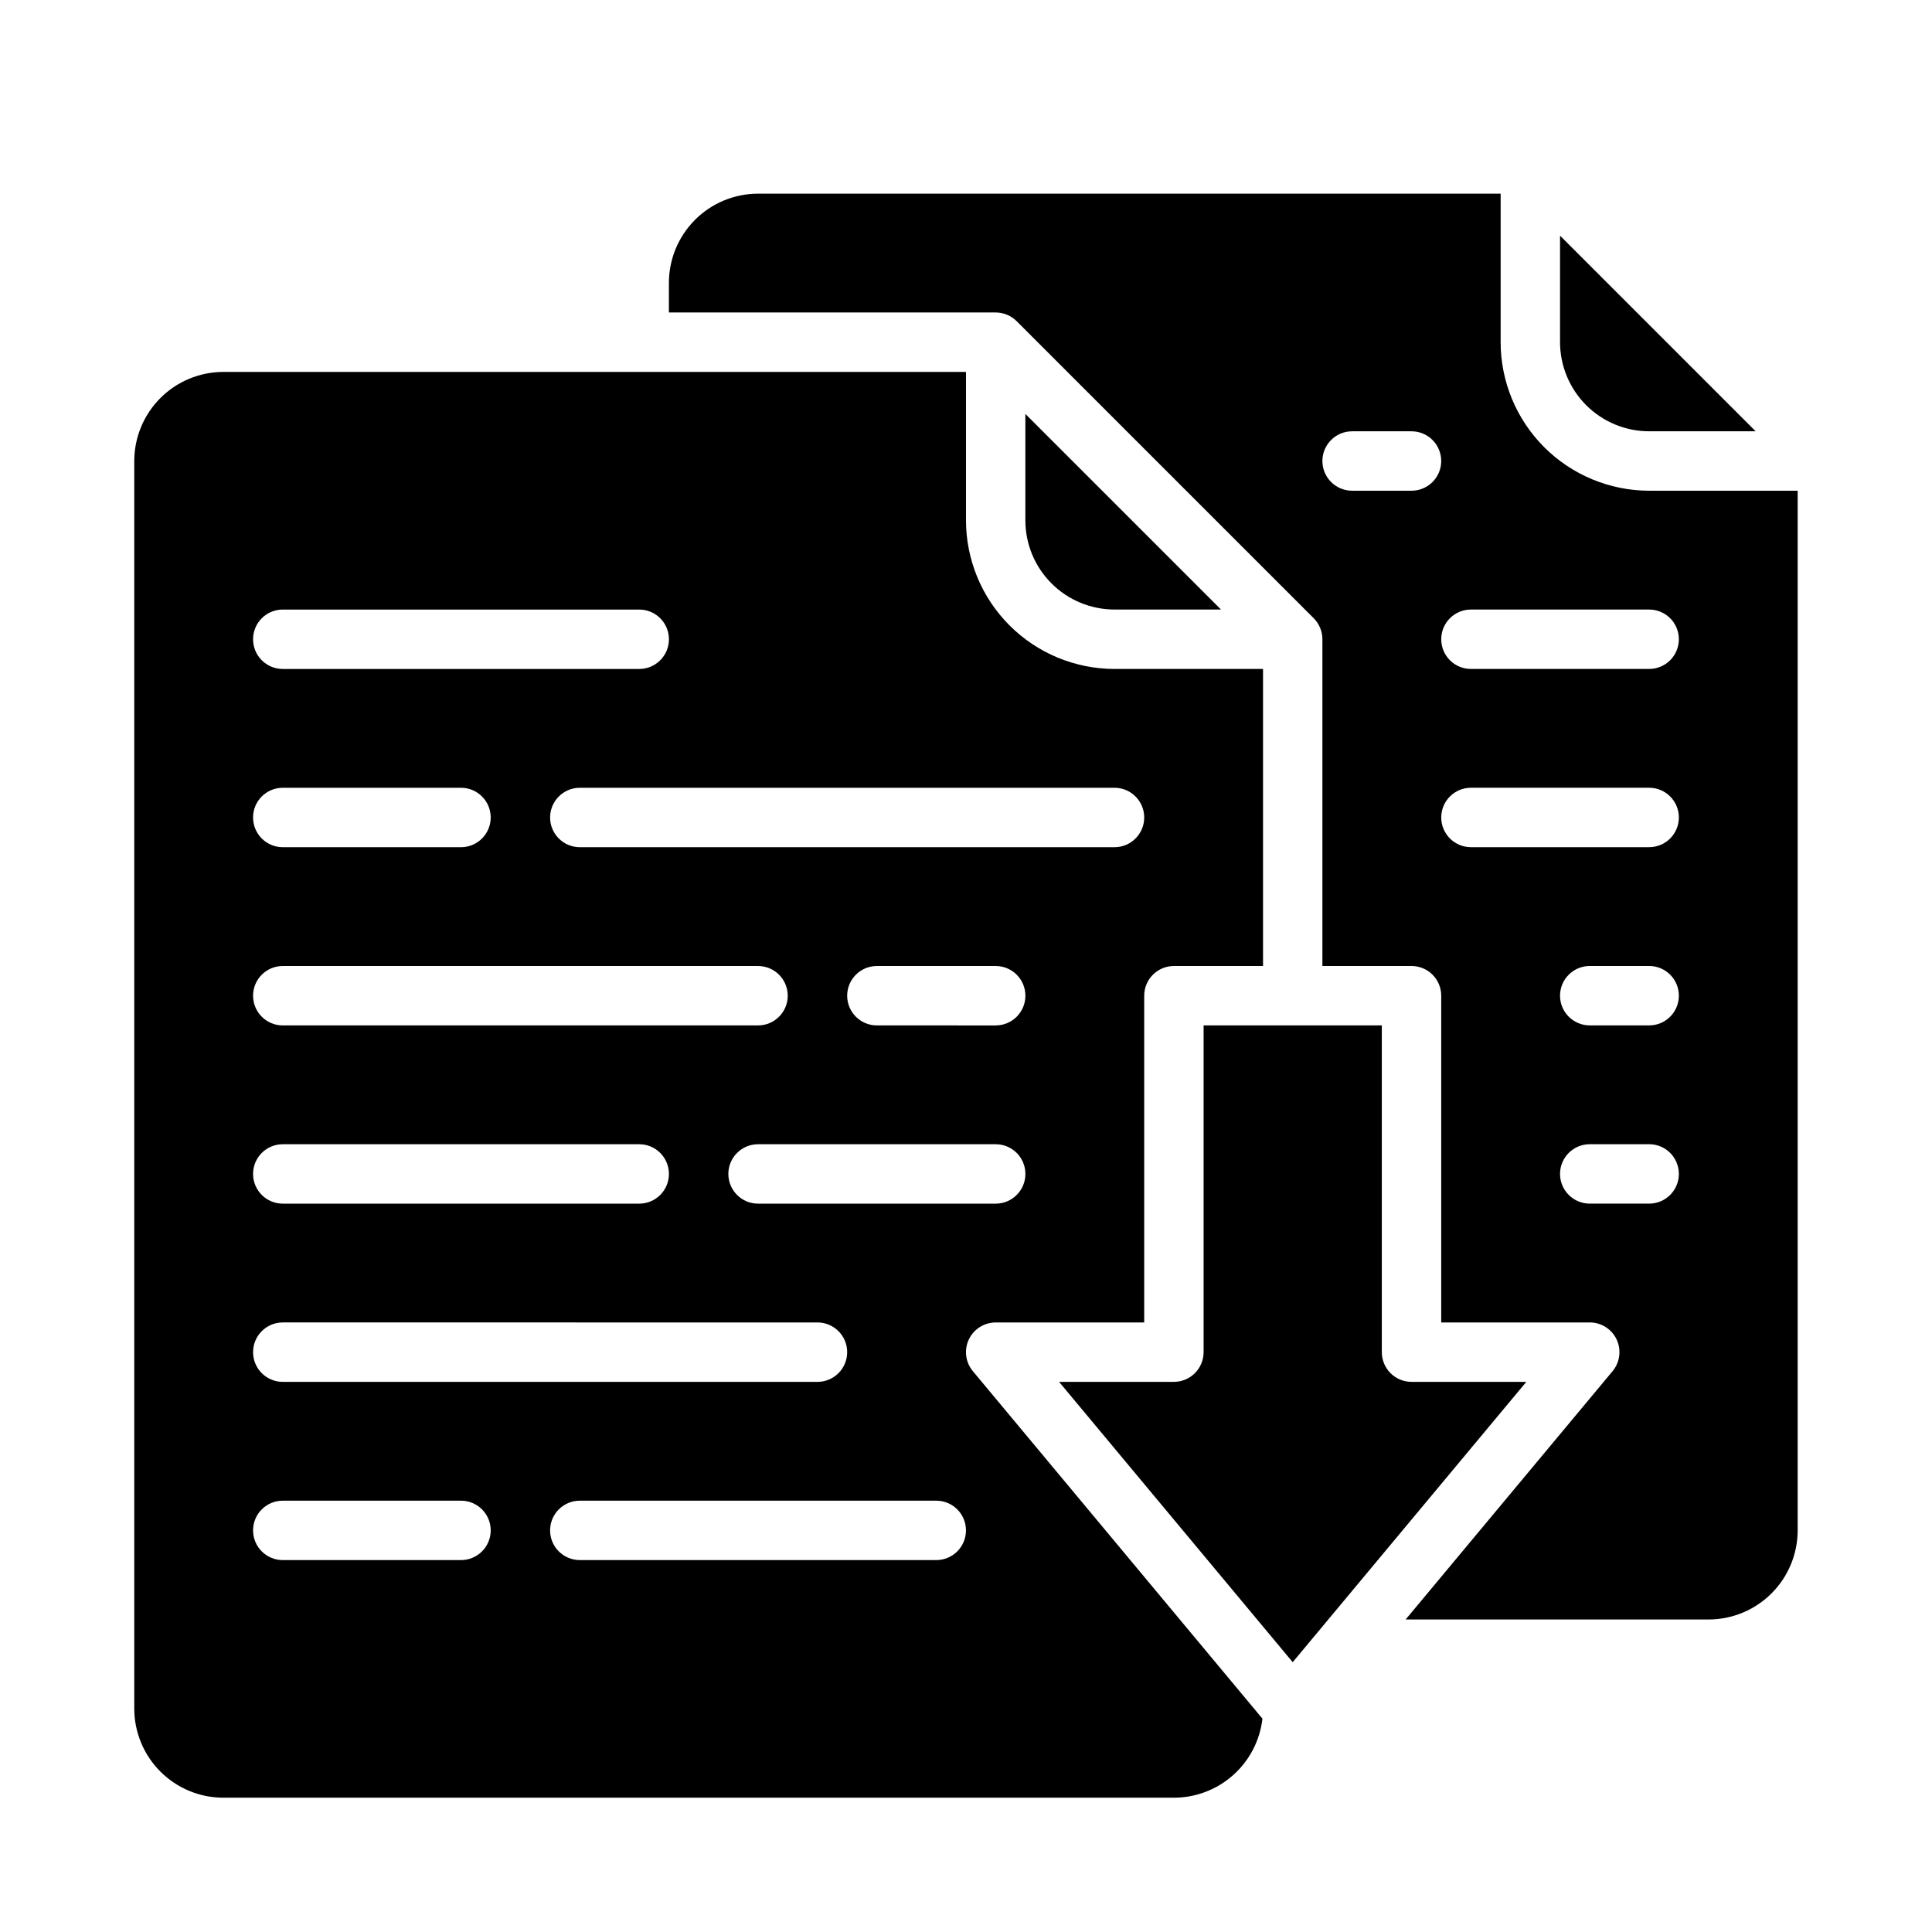 <?xml version="1.0" encoding="UTF-8"?>
<!-- Uploaded to: SVG Repo, www.svgrepo.com, Generator: SVG Repo Mixer Tools -->
<svg fill="#000000" width="800px" height="800px" version="1.1" viewBox="144 144 512 512" xmlns="http://www.w3.org/2000/svg">
 <path d="m400.74 499c1.297-2.766 4.074-4.535 7.129-4.535h39.359v-86.59c0-4.348 3.523-7.871 7.871-7.871h23.617v-78.723h-39.359c-10.438-0.012-20.441-4.16-27.82-11.539-7.379-7.379-11.527-17.387-11.539-27.82v-39.359h-196.8c-6.262 0.008-12.266 2.496-16.691 6.926-4.43 4.426-6.918 10.43-6.926 16.691v330.62c0.008 6.258 2.496 12.262 6.926 16.691 4.426 4.426 10.43 6.914 16.691 6.922h251.9c5.801-0.008 11.395-2.144 15.719-6.008 4.328-3.863 7.082-9.18 7.742-14.941l-76.742-92.09h0.004c-1.957-2.348-2.379-5.613-1.082-8.379zm7.129-36.02h-62.977c-4.348 0-7.871-3.527-7.871-7.875 0-4.348 3.523-7.871 7.871-7.871h62.977c4.348 0 7.871 3.523 7.871 7.871 0 4.348-3.523 7.875-7.871 7.875zm0-47.23-31.488-0.004c-4.348 0-7.871-3.523-7.871-7.871s3.523-7.871 7.871-7.871h31.488c4.348 0 7.871 3.523 7.871 7.871s-3.523 7.871-7.871 7.871zm31.488-62.977v-0.004c4.348 0 7.871 3.523 7.871 7.871 0 4.348-3.523 7.875-7.871 7.875h-141.7c-4.348 0-7.875-3.527-7.875-7.875 0-4.348 3.527-7.871 7.875-7.871zm-220.42-47.234h94.465c4.348 0 7.871 3.523 7.871 7.871s-3.523 7.871-7.871 7.871h-94.465c-4.348 0-7.871-3.523-7.871-7.871s3.523-7.871 7.871-7.871zm0 47.23h47.234c4.348 0 7.871 3.523 7.871 7.871 0 4.348-3.523 7.875-7.871 7.875h-47.234c-4.348 0-7.871-3.527-7.871-7.875 0-4.348 3.523-7.871 7.871-7.871zm0 47.23 125.95 0.004c4.348 0 7.871 3.523 7.871 7.871s-3.523 7.871-7.871 7.871h-125.95c-4.348 0-7.871-3.523-7.871-7.871s3.523-7.871 7.871-7.871zm0 47.23h94.465v0.004c4.348 0 7.871 3.523 7.871 7.871 0 4.348-3.523 7.875-7.871 7.875h-94.465c-4.348 0-7.871-3.527-7.871-7.875 0-4.348 3.523-7.871 7.871-7.871zm0 47.23 141.7 0.004c4.348 0 7.875 3.527 7.875 7.875 0 4.348-3.527 7.871-7.875 7.871h-141.7c-4.348 0-7.871-3.523-7.871-7.871 0-4.348 3.523-7.875 7.871-7.875zm47.23 62.977-47.23 0.004c-4.348 0-7.871-3.523-7.871-7.871s3.523-7.871 7.871-7.871h47.234c4.348 0 7.871 3.523 7.871 7.871s-3.523 7.871-7.871 7.871zm125.95 0-94.461 0.004c-4.348 0-7.875-3.523-7.875-7.871s3.527-7.871 7.875-7.871h94.465-0.004c4.348 0 7.875 3.523 7.875 7.871s-3.527 7.871-7.875 7.871zm165.31-322.75v-28.23l51.844 51.844h-28.227c-6.262-0.004-12.262-2.496-16.691-6.922-4.426-4.43-6.918-10.434-6.926-16.691zm-8.934 275.52-61.914 74.293-61.914-74.293h30.426c2.09 0 4.09-0.828 5.566-2.305 1.477-1.477 2.309-3.481 2.309-5.566v-86.594h47.23v86.594c0 2.086 0.828 4.09 2.305 5.566 1.477 1.477 3.481 2.305 5.566 2.305zm-6.809-275.52v-39.363h-196.8c-6.262 0.008-12.266 2.5-16.691 6.926-4.426 4.43-6.918 10.43-6.926 16.691v7.871h86.594c2.086 0 4.09 0.832 5.566 2.309l78.719 78.719c1.477 1.477 2.305 3.481 2.305 5.566v86.594h23.617c2.09 0 4.09 0.828 5.566 2.305 1.477 1.477 2.305 3.477 2.305 5.566v86.594h39.359l0.004-0.004c3.055 0 5.832 1.77 7.129 4.535 1.293 2.766 0.871 6.031-1.082 8.379l-54.84 65.809h80.281c6.258-0.008 12.262-2.496 16.691-6.926 4.426-4.426 6.914-10.43 6.922-16.691v-275.52h-39.359c-10.434-0.012-20.441-4.164-27.82-11.543s-11.527-17.383-11.539-27.816zm-23.617 39.359h-15.742c-4.348 0-7.875-3.523-7.875-7.871 0-4.348 3.527-7.875 7.875-7.875h15.742c4.348 0 7.871 3.527 7.871 7.875 0 4.348-3.523 7.871-7.871 7.871zm62.977 188.93h-15.742c-4.348 0-7.875-3.527-7.875-7.875 0-4.348 3.527-7.871 7.875-7.871h15.742c4.348 0 7.871 3.523 7.871 7.871 0 4.348-3.523 7.875-7.871 7.875zm0-47.23-15.742-0.004c-4.348 0-7.875-3.523-7.875-7.871s3.527-7.871 7.875-7.871h15.742c4.348 0 7.871 3.523 7.871 7.871s-3.523 7.871-7.871 7.871zm0-47.23-47.23-0.004c-4.348 0-7.875-3.527-7.875-7.875 0-4.348 3.527-7.871 7.875-7.871h47.23c4.348 0 7.871 3.523 7.871 7.871 0 4.348-3.523 7.875-7.871 7.875zm7.871-55.105v-0.004c0 2.086-0.828 4.09-2.305 5.566-1.477 1.477-3.477 2.305-5.566 2.305h-47.23c-4.348 0-7.875-3.523-7.875-7.871s3.527-7.871 7.875-7.871h47.23c2.09 0 4.09 0.828 5.566 2.305 1.477 1.477 2.305 3.481 2.305 5.566zm-149.57-7.871 0.004-0.004c-6.262-0.008-12.266-2.5-16.691-6.926-4.43-4.426-6.918-10.43-6.926-16.691v-28.227l51.844 51.844z"/>
</svg>